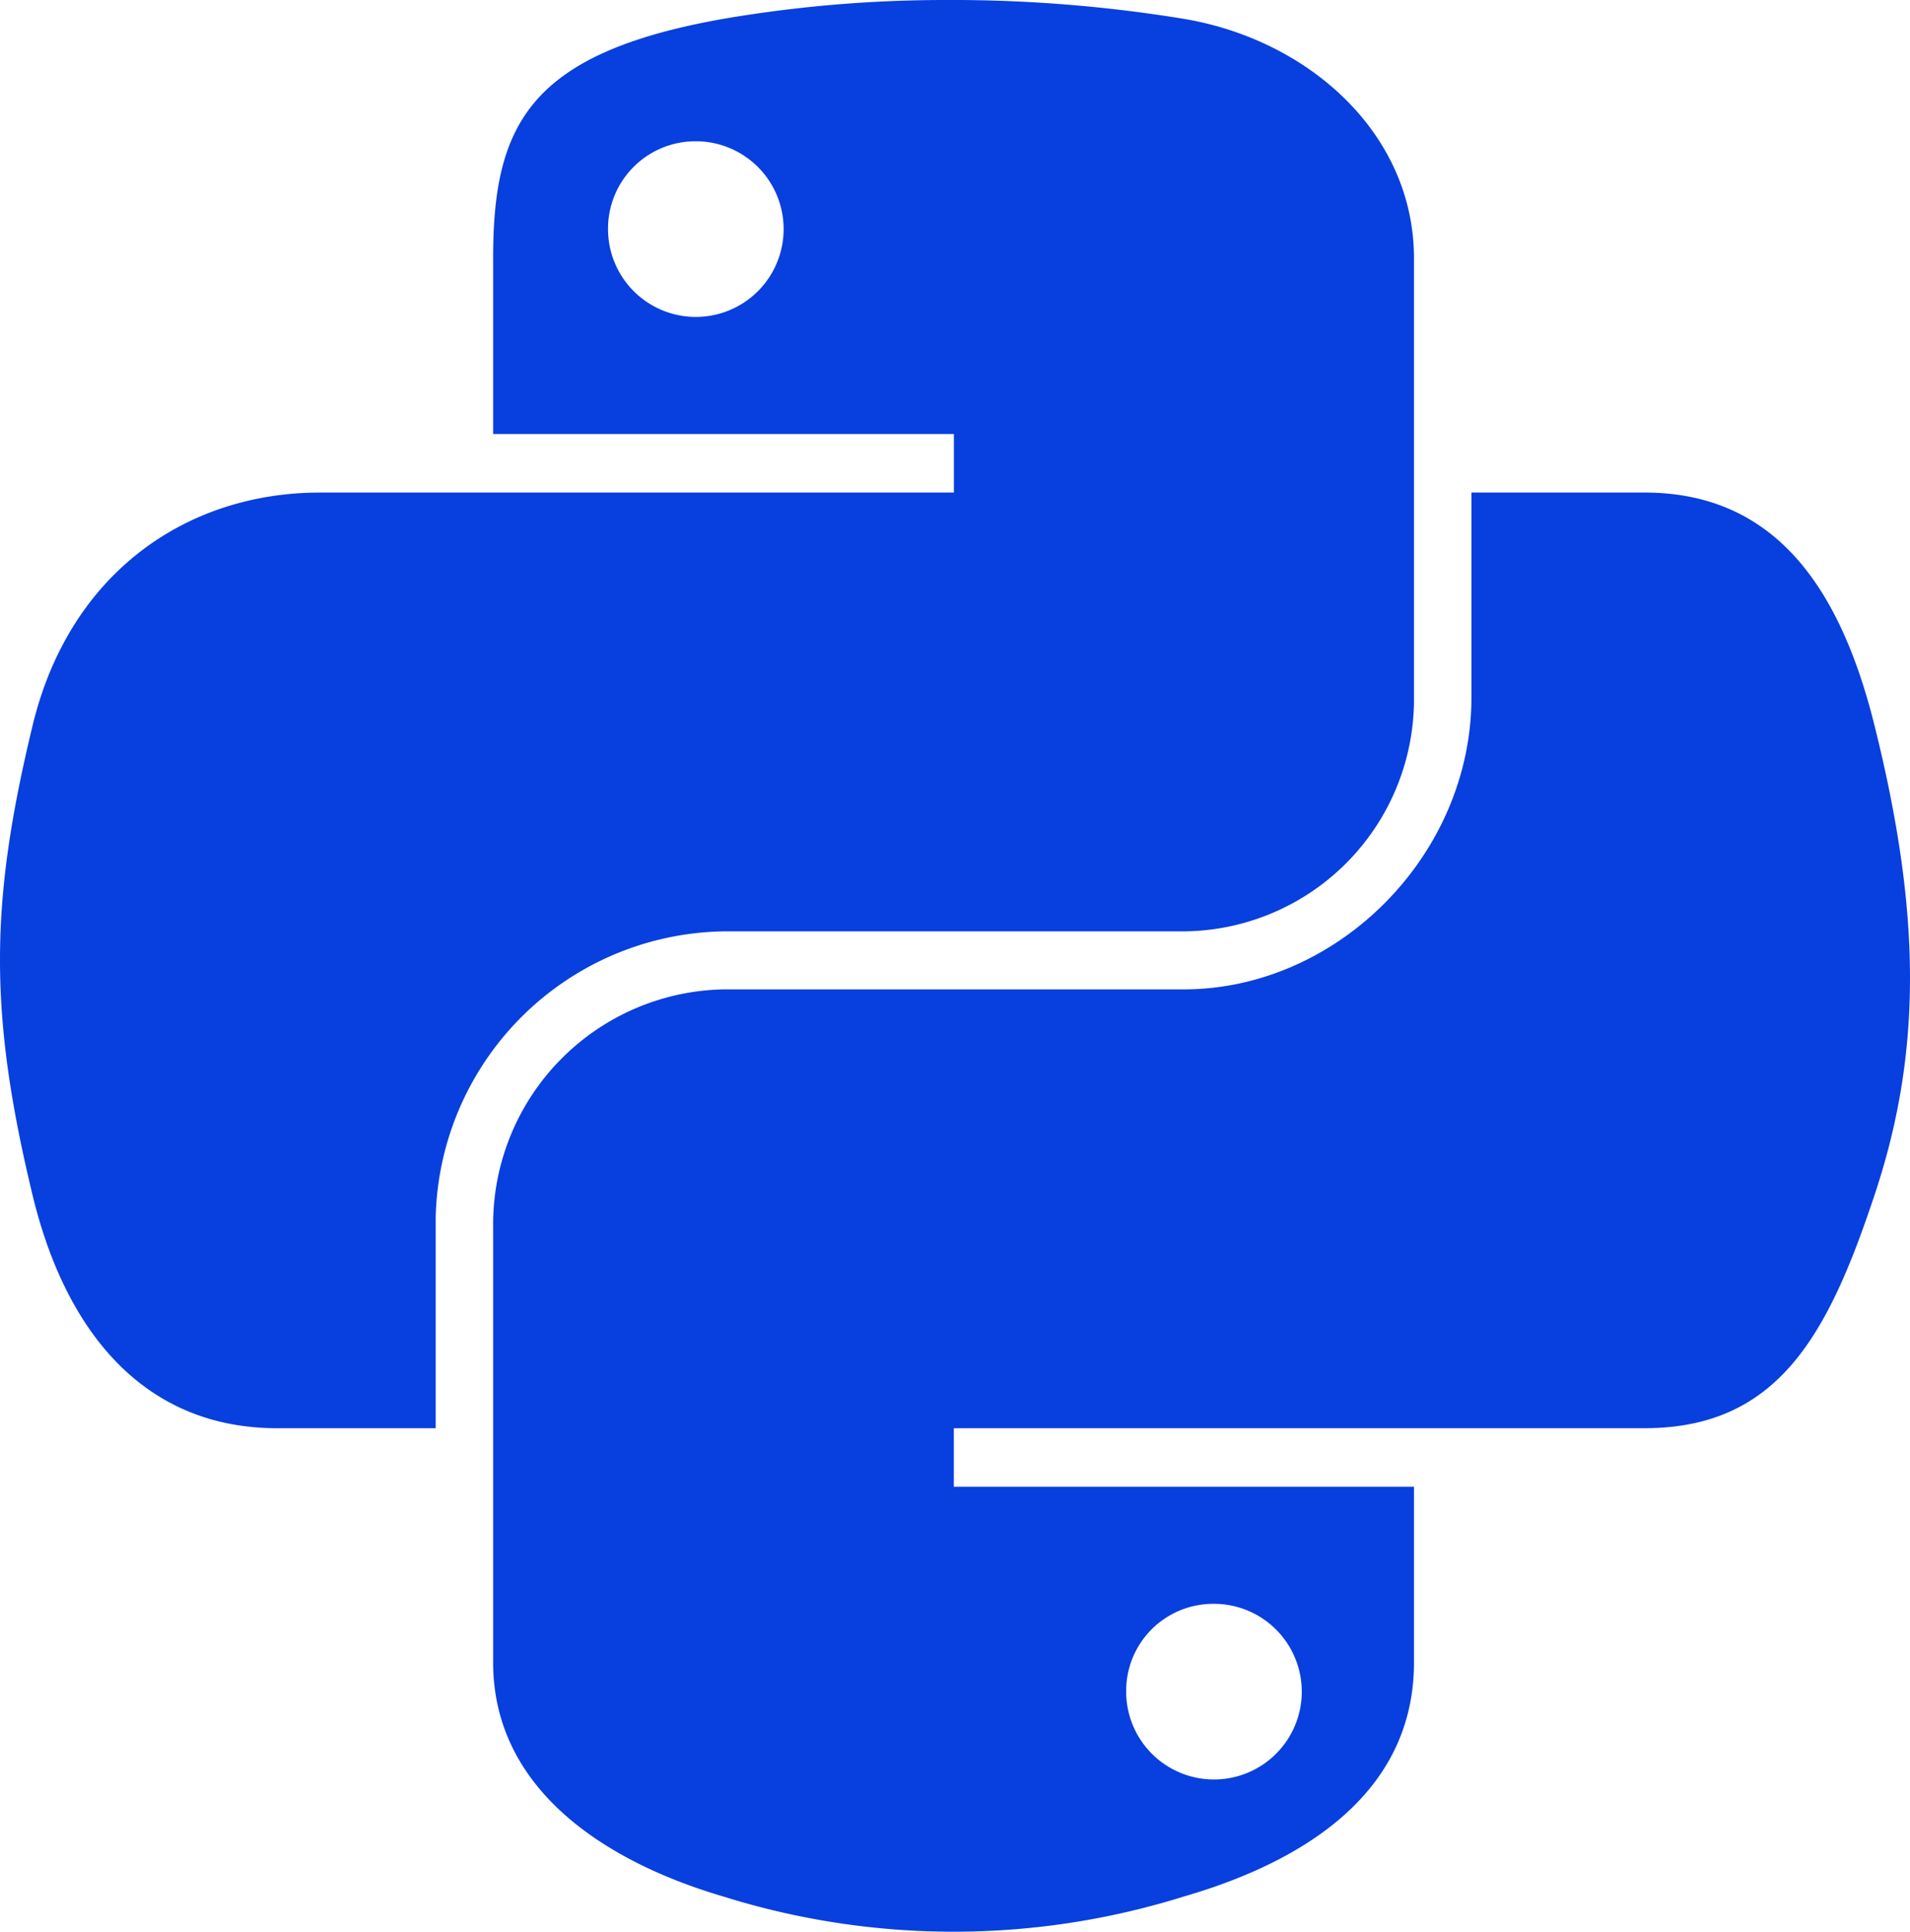 <svg xmlns="http://www.w3.org/2000/svg" width="114.733" height="116" viewBox="0 0 114.733 116">
  <g id="python" transform="translate(-502.16 -1240.279)">
    <path id="path1948" d="M56.683,0A79.019,79.019,0,0,0,43.459,1.13C31.748,3.2,29.622,7.529,29.622,15.515V26.062H57.3v3.516H19.236c-8.043,0-15.085,4.834-17.288,14.031-2.541,10.541-2.654,17.119,0,28.126,1.967,8.193,6.665,14.031,14.708,14.031h9.515V73.121A17.586,17.586,0,0,1,43.459,55.929H71.1A13.943,13.943,0,0,0,84.938,41.867V15.515c0-7.5-6.327-13.134-13.837-14.385A86.316,86.316,0,0,0,56.683,0ZM41.717,8.484a5.274,5.274,0,1,1-5.193,5.29A5.251,5.251,0,0,1,41.717,8.484Z" transform="translate(502.16 1240.279)" fill="#083fdf"/>
    <path id="path1950" d="M87.467,28.657V40.946c0,9.527-8.077,17.546-17.288,17.546H42.537A14.117,14.117,0,0,0,28.7,72.555V98.906c0,7.5,6.522,11.911,13.837,14.063a46.3,46.3,0,0,0,27.642,0c6.967-2.017,13.837-6.077,13.837-14.063V88.359H56.374V84.844H97.853c8.043,0,11.04-5.61,13.837-14.031,2.889-8.669,2.766-17.005,0-28.126-1.988-8.007-5.784-14.031-13.837-14.031ZM71.92,95.391a5.274,5.274,0,1,1-5.193,5.257A5.223,5.223,0,0,1,71.92,95.391Z" transform="translate(503.082 1241.2)" fill="#083fdf"/>
  </g>
</svg>
